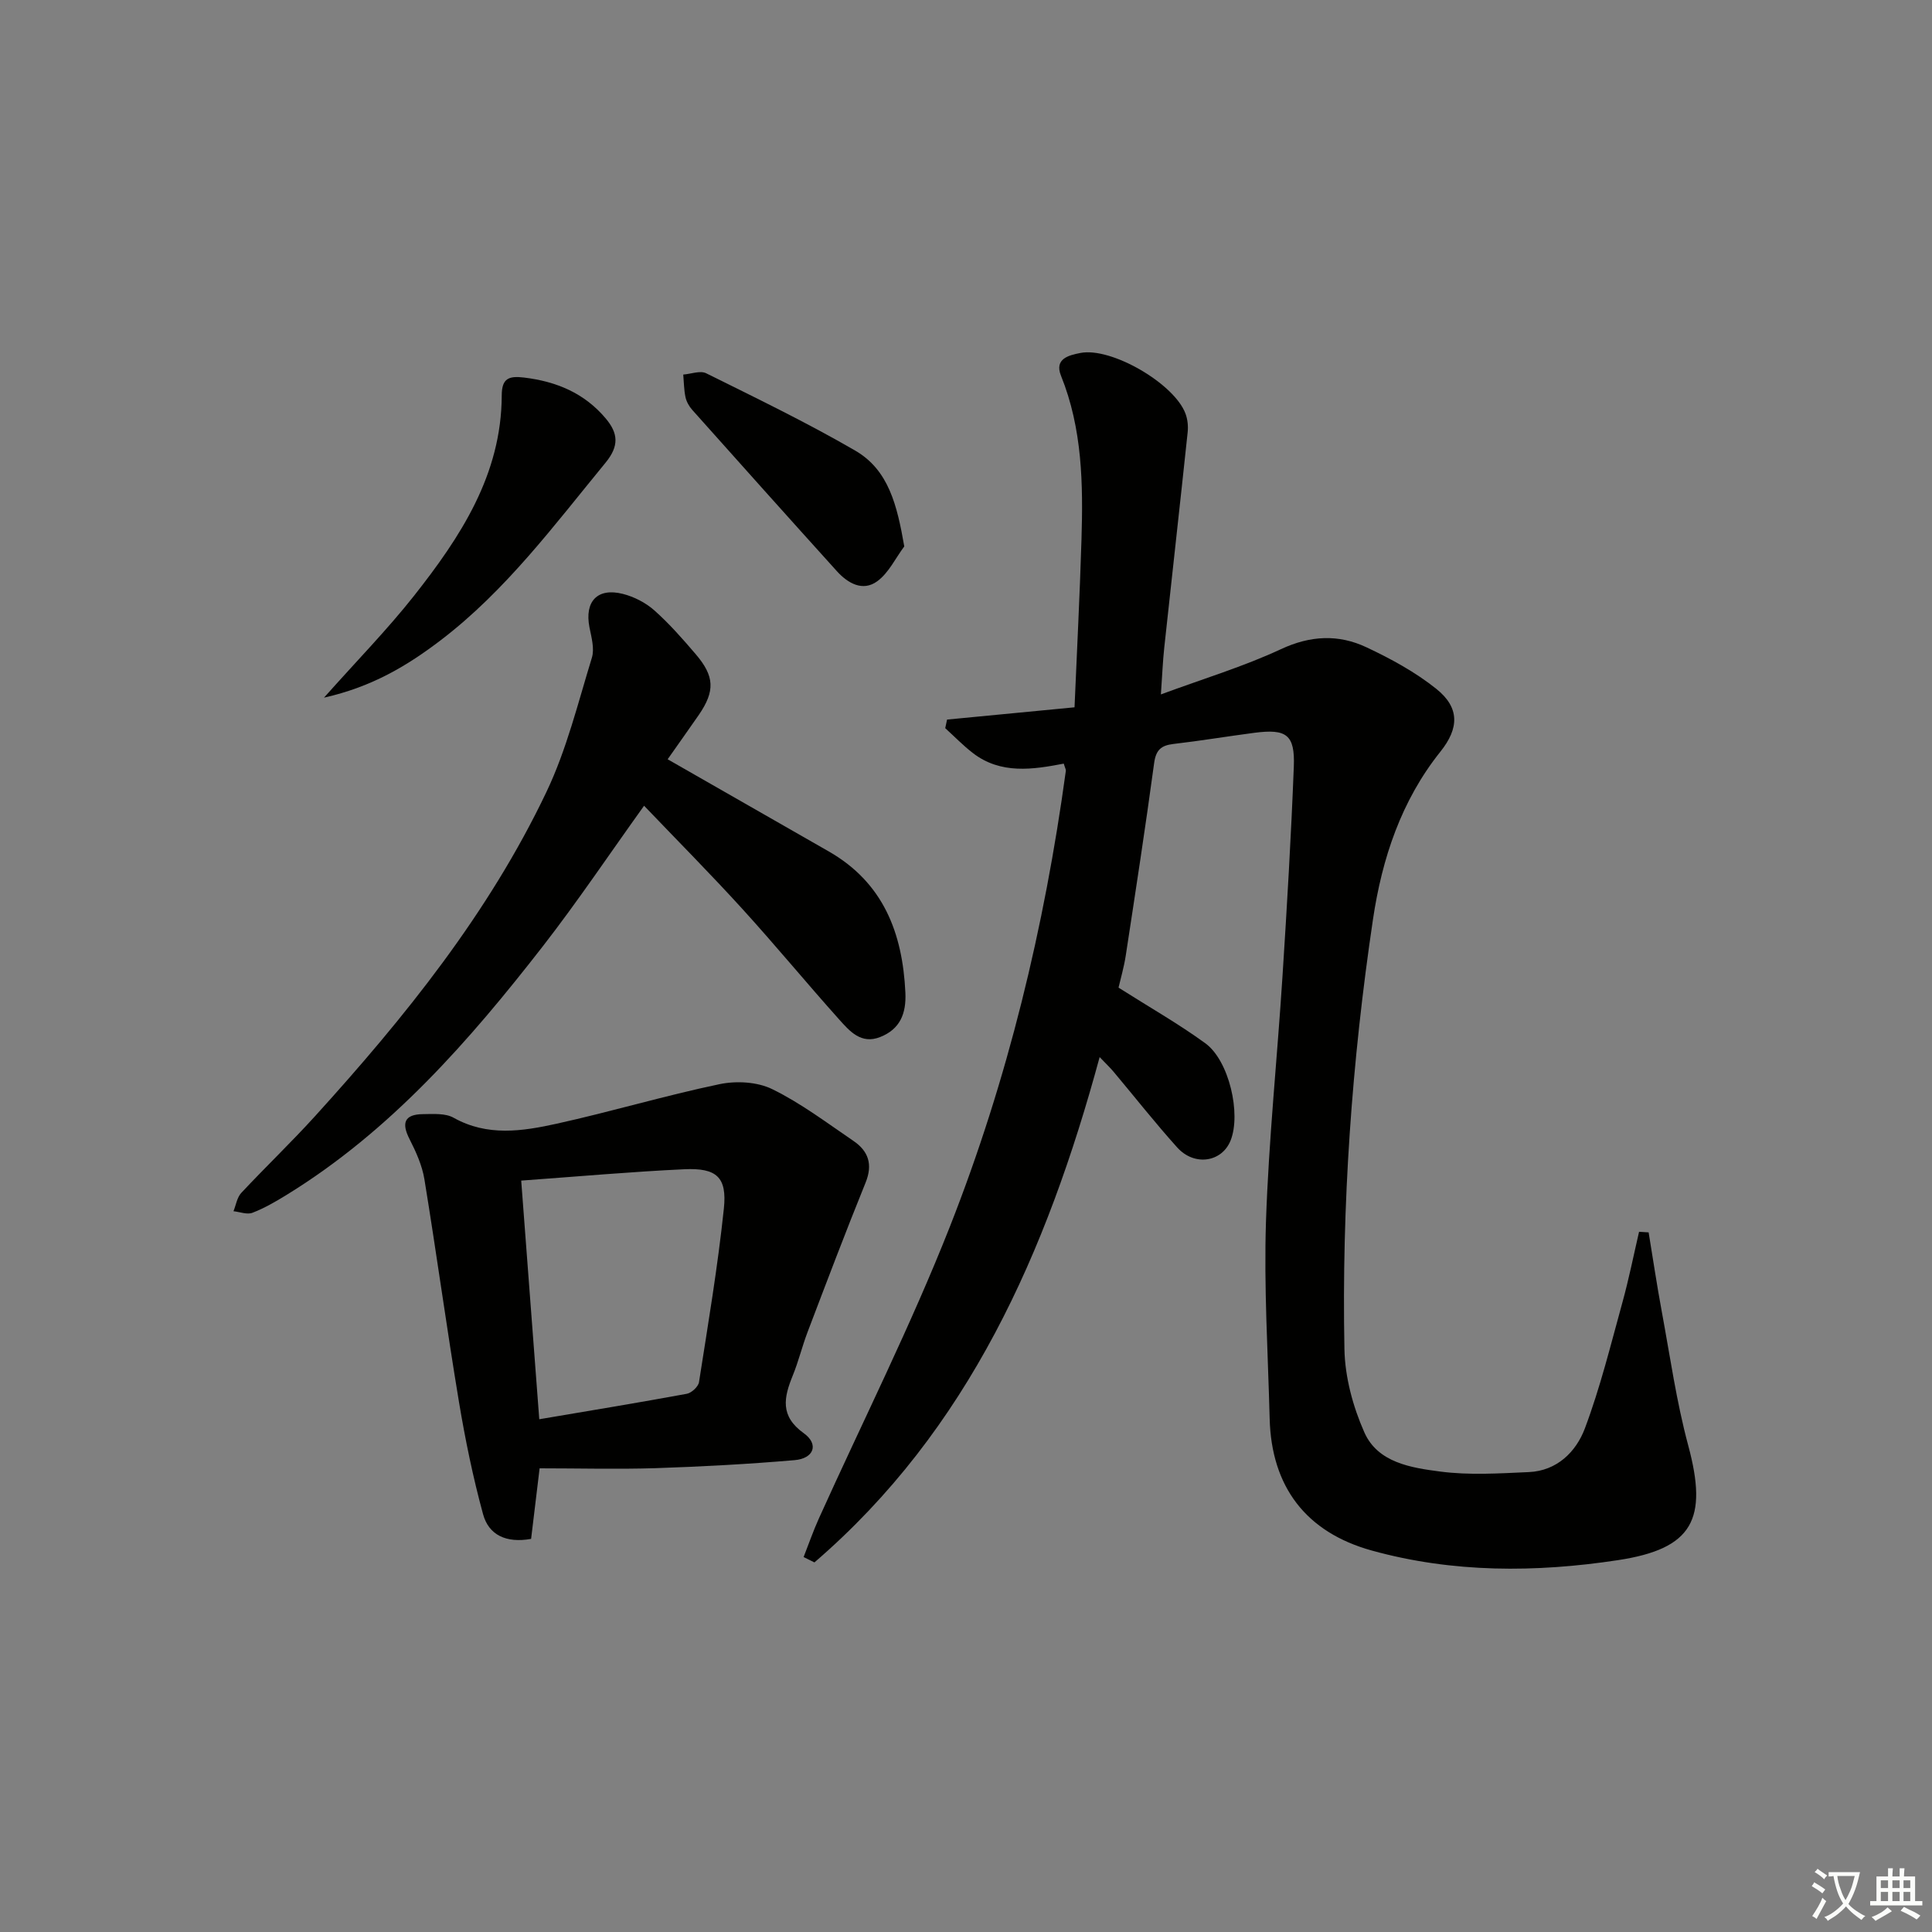 <svg enable-background="new 0 0 400 400" viewBox="0 0 400 400" xmlns="http://www.w3.org/2000/svg"><rect x="0" y="0" width="400" height="400" fill="#808080" stroke="none"/><path d="m377.9 391.2c-.2.3-.4.5-.6.8-.7-.6-1.4-1-2.2-1.5.2-.3.4-.5.5-.8.6.4 1.4.8 2.3 1.5zm-1.8 6.1c-.2-.2-.5-.4-.9-.6.4-.6.8-1.2 1.2-1.9s.7-1.3.9-1.9c.3.3.5.5.8.7-.7 1.3-1.4 2.6-2 3.7zm2.2-9c-.3.3-.5.5-.6.8-.6-.6-1.3-1.1-2-1.5.3-.3.5-.5.6-.7.6.5 1.3.9 2 1.4zm.3.2v-.9h2 4.5c-.3 1.3-.6 2.5-1 3.6s-.9 2.1-1.4 3c.4.5 1 1 1.6 1.4s1.2.8 1.9 1.1c-.3.2-.5.4-.8.8-.4-.3-1-.7-1.6-1.2s-1.2-1.1-1.6-1.6c-.5.6-1.1 1.1-1.7 1.6s-1.4.9-2.1 1.4c-.1-.3-.3-.5-.7-.8.6-.2 1.2-.5 1.9-1s1.4-1.1 2-1.8c-.5-.8-.9-1.6-1.2-2.5s-.6-2-.8-3.2c-.4.1-.7.1-1 .1zm2.5 2.7c.3 1 .7 1.7 1 2.2.3-.5.6-1.1 1-2s.6-1.9.9-3h-3.2-.4c.1.9.3 1.8.7 2.8z" fill="#fbfcfa"/><path d="m396.5 388.5v1.5 3.6h1.5v.9c-.4 0-1 0-1.7 0h-7.9c-.5 0-.9 0-1.2 0v-.9h1.3v-3.5c0-.7 0-1.2 0-1.6h2.4c0-.8 0-1.4 0-1.7h1c0 .3-.1.8-.1 1.7h1.5c0-.8 0-1.4 0-1.7h1c0 .3-.1.9-.1 1.7zm-8.2 9.2c-.2-.3-.5-.5-.8-.8.8-.3 1.4-.6 1.9-.9s1-.7 1.4-1.1c.3.3.6.5.9.8-1.6 1-2.8 1.6-3.4 2zm2.6-6.8v-1.6h-1.5v1.6zm0 2.7v-1.9h-1.5v1.9zm2.4-2.7v-1.6h-1.5v1.6zm0 2.7v-1.9h-1.5v1.9zm.2 2 .7-.8c.4.2.9.5 1.6.8s1.3.7 1.8 1c-.3.3-.5.6-.8.8-.4-.3-1.5-1-3.3-1.8zm2-4.7v-1.6h-1.4v1.6zm0 2.7v-1.9h-1.4v1.9z" fill="#fbfcfa"/><g fill="#010100"><path d="m231.58 204.48c6.35 4.03 12.39 7.46 17.97 11.52 4.93 3.59 7.44 14.6 5.23 20.13-1.8 4.5-7.5 5.39-11.06 1.43-4.56-5.07-8.79-10.45-13.17-15.67-.7-.84-1.51-1.59-2.88-3.03-10.98 40.44-27.16 77.17-59.05 104.62-.75-.37-1.49-.74-2.24-1.11 1.05-2.67 1.98-5.38 3.16-7.99 9.09-20.14 19.05-39.93 27.14-60.46 11.95-30.35 19.57-61.97 23.99-94.32.04-.29-.17-.61-.43-1.5-6.4 1.23-13.05 2.26-18.83-2.2-2.02-1.56-3.81-3.42-5.71-5.14.13-.59.25-1.19.38-1.78 8.44-.81 16.87-1.62 26.39-2.54.49-11.59 1.09-23.16 1.44-34.74.35-11.5.18-22.95-4.24-33.9-1.44-3.57 1.69-4.26 4-4.72 6.41-1.27 19.49 6.36 21.78 12.58.44 1.19.58 2.59.44 3.86-1.57 14.85-3.24 29.69-4.84 44.53-.3 2.77-.41 5.55-.7 9.72 8.91-3.29 17.13-5.77 24.84-9.36 6.12-2.86 11.93-3.12 17.71-.4 5.07 2.38 10.12 5.13 14.47 8.61 4.85 3.88 4.75 8.13.86 12.99-8.14 10.18-12.09 22.13-13.97 34.73-4.39 29.49-6.49 59.18-5.91 88.98.11 5.8 1.76 11.91 4.13 17.25 2.79 6.28 9.72 7.32 15.71 8.1 6.02.79 12.23.38 18.34.11 5.84-.26 9.78-4.21 11.6-9.04 3.19-8.48 5.36-17.35 7.78-26.11 1.33-4.82 2.31-9.73 3.44-14.6.66.04 1.32.08 1.98.12.9 5.46 1.71 10.94 2.72 16.38 1.72 9.28 3.04 18.69 5.49 27.78 4.09 15.22.98 21.34-14.54 23.7-17.03 2.59-34.18 2.66-50.96-1.98-13.68-3.78-20.81-13.24-21.17-27.31-.35-13.64-1.21-27.29-.76-40.9.57-16.93 2.34-33.83 3.42-50.75.93-14.44 1.78-28.88 2.34-43.34.26-6.62-1.51-7.88-8.17-7.01-5.59.73-11.15 1.66-16.75 2.31-2.56.3-3.63 1.24-4 3.97-1.8 13.31-3.85 26.6-5.88 39.88-.38 2.44-1.08 4.81-1.49 6.6z"/><path d="m111.72 304c-.58 4.85-1.17 9.72-1.76 14.61-5.14.92-8.77-.78-9.95-5.12-2.08-7.62-3.68-15.4-4.98-23.2-2.55-15.35-4.65-30.78-7.16-46.13-.47-2.87-1.74-5.69-3.08-8.32-1.72-3.36-1.05-5.13 2.78-5.17 2.14-.02 4.63-.22 6.35.75 6.98 3.91 14.2 2.8 21.29 1.24 11.3-2.49 22.42-5.82 33.74-8.19 3.47-.73 7.83-.5 10.94 1.03 5.93 2.9 11.3 6.97 16.8 10.71 3.09 2.1 4.06 4.85 2.52 8.64-4.16 10.25-8.08 20.61-12.02 30.96-1.12 2.95-1.86 6.04-3.05 8.96-1.85 4.54-2.71 8.39 2.28 11.97 3.17 2.27 2.1 5.23-1.92 5.57-9.59.82-19.21 1.34-28.83 1.66-7.91.24-15.84.03-23.95.03zm-3.81-59.57c1.26 16.64 2.49 32.9 3.74 49.41 10.64-1.8 20.61-3.44 30.54-5.27.99-.18 2.38-1.47 2.53-2.41 1.87-11.96 3.89-23.92 5.15-35.95.68-6.5-1.51-8.44-8.19-8.13-10.95.51-21.87 1.49-33.77 2.35z"/><path d="m138.23 157.2c11.43 6.54 22.39 12.8 33.34 19.07 11.32 6.48 15.3 16.89 15.88 29.25.2 4.32-1.09 7.56-5.23 9.19-3.94 1.56-6.32-1.23-8.49-3.65-6.77-7.56-13.23-15.41-20.07-22.92-6.59-7.24-13.5-14.2-20.31-21.32-7.19 10.02-13.73 19.78-20.92 29.04-15.27 19.64-31.59 38.31-53.11 51.54-2.26 1.39-4.59 2.74-7.05 3.69-1.11.43-2.61-.18-3.93-.32.52-1.28.73-2.85 1.62-3.8 5-5.35 10.31-10.42 15.23-15.84 18.62-20.51 35.98-42.03 47.96-67.2 4.17-8.76 6.52-18.41 9.39-27.75.58-1.88-.09-4.23-.5-6.31-1.04-5.33 1.63-8.25 6.92-6.91 2.32.59 4.72 1.82 6.5 3.4 3.1 2.75 5.87 5.91 8.57 9.07 3.93 4.59 4.03 7.64.67 12.56-2.08 3-4.2 5.97-6.47 9.21z"/><path d="m67.08 144.44c6.85-7.7 13.1-14.08 18.61-21.05 9.63-12.21 18.14-25.09 18.19-41.53.01-3.51 1.44-4.08 4.64-3.69 6.72.82 12.49 3.23 16.9 8.48 2.56 3.05 2.81 5.67-.06 9.16-10.64 12.95-20.64 26.47-34.14 36.76-6.86 5.22-14.15 9.63-24.14 11.87z"/><path d="m187.22 113.13c-1.83 2.45-3.23 5.49-5.59 7.21-3.01 2.2-6.1.42-8.37-2.09-10.03-11.1-20-22.25-29.96-33.41-.64-.72-1.18-1.69-1.38-2.63-.32-1.52-.32-3.1-.46-4.66 1.6-.12 3.51-.88 4.74-.27 10.38 5.15 20.84 10.2 30.86 16.01 6.96 4.04 8.68 11.37 10.16 19.84z"/></g></svg>